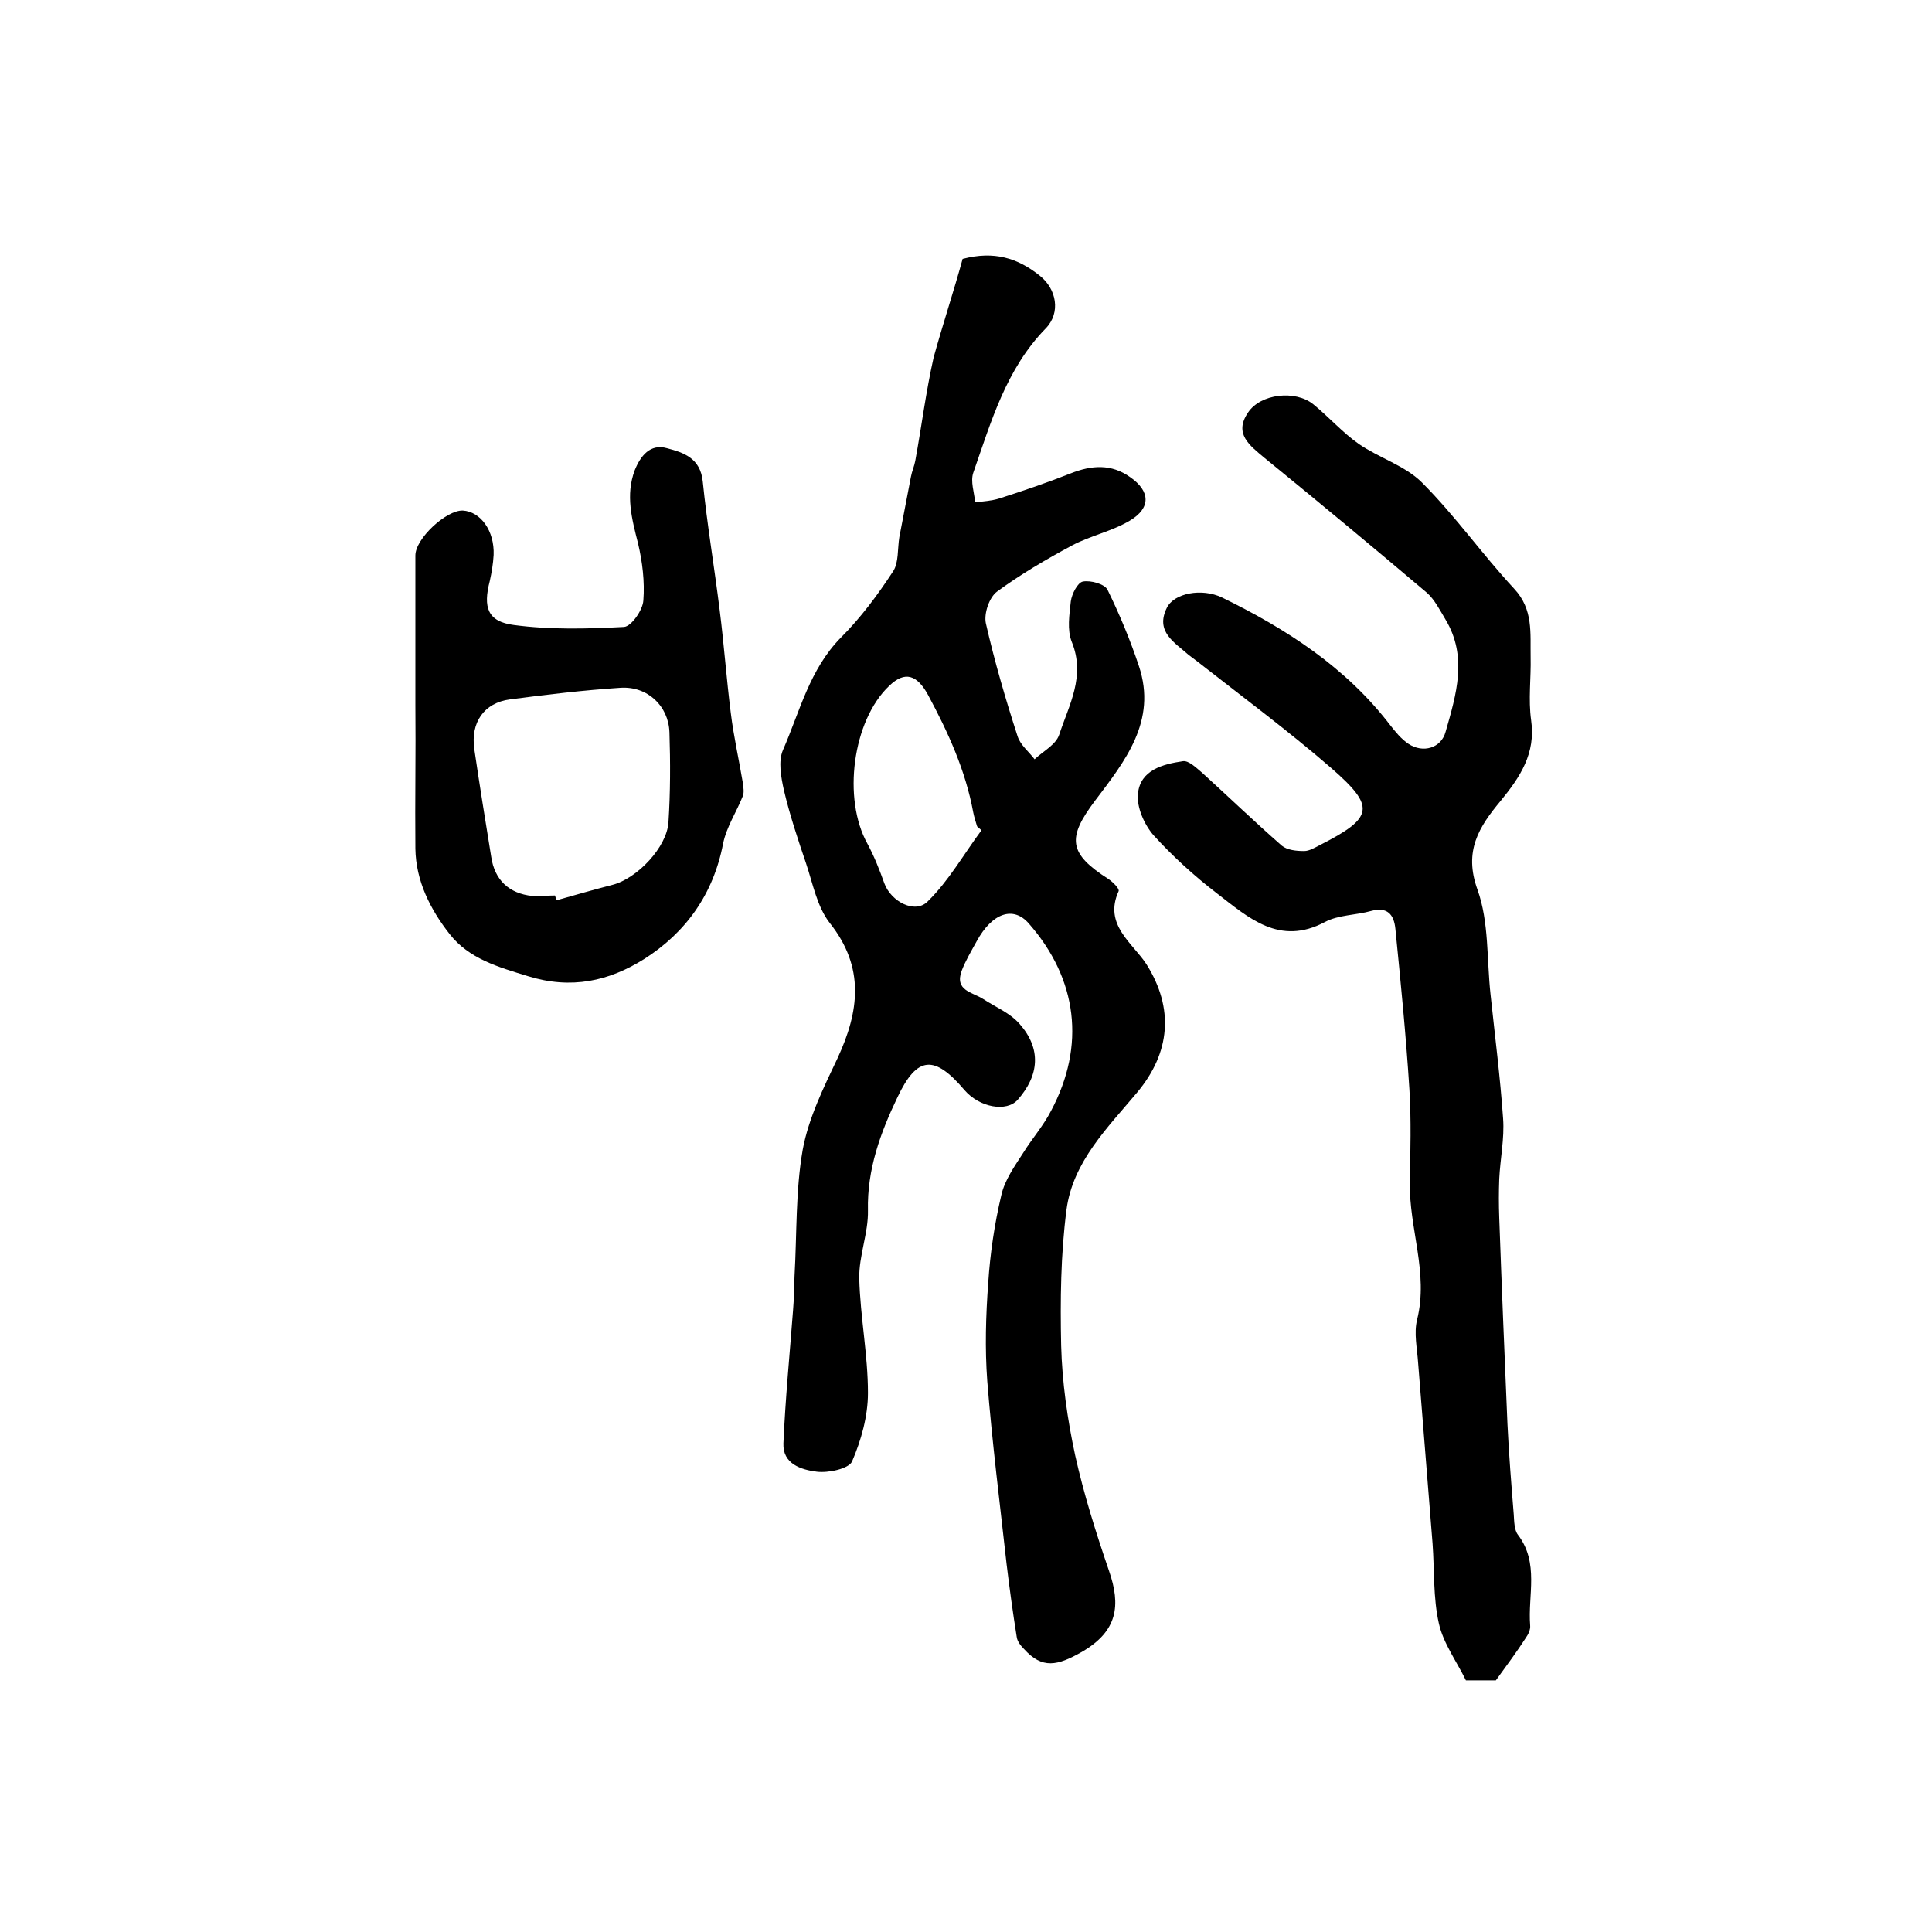 <?xml version="1.0" encoding="utf-8"?>
<!-- Generator: Adobe Illustrator 22.0.0, SVG Export Plug-In . SVG Version: 6.00 Build 0)  -->
<svg version="1.1" id="图层_1" xmlns="http://www.w3.org/2000/svg" xmlns:xlink="http://www.w3.org/1999/xlink" x="0px" y="0px"
	 viewBox="0 0 400 400" style="enable-background:new 0 0 400 400;" xml:space="preserve">
<style type="text/css">
	.st0{fill:#FFFFFF;}
</style>
<g>
	
	<path d="M199.3,53.6c6.5-1.7,11.4-0.2,16,3.5c3.4,2.7,4.4,7.6,1.2,10.9c-8.2,8.4-11.3,19.3-15,29.9c-0.6,1.8,0.2,4,0.4,6.1
		c1.7-0.2,3.4-0.3,5-0.8c5-1.6,10-3.3,14.8-5.2c4.3-1.7,8.4-2,12.3,0.8c4.2,2.9,4.3,6.4-0.1,9c-3.7,2.2-8.1,3.1-11.9,5.1
		c-5.4,2.9-10.7,6-15.6,9.6c-1.6,1.2-2.7,4.5-2.3,6.5c1.8,7.9,4.1,15.8,6.6,23.5c0.6,1.8,2.3,3.1,3.5,4.7c1.8-1.7,4.4-3,5.1-5.1
		c2-6.1,5.5-12.1,2.6-19.2c-1-2.5-0.5-5.6-0.2-8.4c0.2-1.5,1.4-3.9,2.5-4.1c1.6-0.3,4.5,0.5,5.1,1.7c2.5,5.1,4.7,10.4,6.5,15.8
		c3.8,11.4-2.9,19.7-9.1,27.9c-5.8,7.7-5.5,10.9,2.8,16.2c0.9,0.6,2.3,2,2.1,2.5c-3.2,7,3,10.8,5.8,15.2c5.7,9.1,4.9,18.2-1.9,26.4
		c-6.1,7.3-13.4,14.4-14.7,24.4c-1.2,9.3-1.3,18.7-1.1,28.1c0.2,7.6,1.3,15.3,2.9,22.7c1.8,8.1,4.3,16,7,23.9
		c2.5,7.2,1.8,12.5-5.6,16.8c-5.1,2.9-8.2,3.6-12-0.6c-0.7-0.7-1.4-1.6-1.5-2.5c-0.8-5-1.5-10.1-2.1-15.1c-1.4-12.6-3-25.3-4-37.9
		c-0.5-6.7-0.3-13.5,0.2-20.3c0.4-6.1,1.3-12.2,2.7-18.1c0.7-3.2,2.8-6.1,4.6-8.9c1.8-2.9,4.1-5.5,5.7-8.6
		c7.2-13.5,5.5-27.3-4.6-38.8c-3.2-3.7-7.6-2.2-10.8,3.7c-1.1,2-2.3,4-3.1,6.1c-1.5,4.1,2.2,4.4,4.4,5.8c2.6,1.7,5.6,2.9,7.6,5.2
		c4.5,5.1,4.1,10.6-0.4,15.7c-2.3,2.6-7.9,1.6-11-2c-6.2-7.3-9.8-7.2-13.9,1.5c-3.5,7.3-6.3,14.9-6.1,23.4c0.1,4.7-1.9,9.4-1.8,14.1
		c0.2,7.9,1.8,15.8,1.8,23.7c0,4.8-1.4,9.8-3.3,14.2c-0.7,1.5-4.9,2.4-7.3,2.1c-3.2-0.4-7.1-1.6-6.9-5.9c0.4-9.2,1.3-18.4,2-27.6
		c0.2-2.3,0.2-4.7,0.3-7c0.5-8.8,0.2-17.7,1.7-26.2c1.2-6.5,4.3-12.8,7.2-18.9c4.5-9.7,5.7-18.8-1.6-28c-2.6-3.3-3.5-8.1-4.9-12.3
		c-1.7-5-3.4-10.1-4.6-15.2c-0.6-2.7-1.2-6-0.2-8.3c3.5-8,5.5-16.7,12-23.3c4.1-4.1,7.6-8.8,10.8-13.7c1.2-1.8,0.9-4.7,1.3-7.1
		c0.8-4.2,1.6-8.3,2.4-12.5c0.2-1.1,0.7-2.2,0.9-3.3c1.3-7.1,2.2-14.3,3.8-21.4C195.2,67.1,197.5,60.2,199.3,53.6z M203.2,171.9
		c-0.3-0.3-0.6-0.5-0.9-0.8c-0.3-1-0.6-1.9-0.8-2.9c-1.6-8.7-5.2-16.6-9.4-24.4c-2.2-4-4.7-5-8-1.8c-7.6,7.2-9.7,23.4-4.5,32.7
		c1.4,2.6,2.5,5.4,3.5,8.2c1.4,3.8,6.4,6.4,9,3.7C196.4,182.4,199.5,176.9,203.2,171.9z"/>
	<path d="M309.7,347.9c-1.4,0-3.7,0-6.2,0c-1.9-3.9-4.7-7.7-5.6-11.8c-1.2-5.3-0.9-11-1.3-16.5c-1-12.5-2-25-3-37.5
		c-0.2-3-0.9-6.1-0.2-8.9c2.4-9.7-1.7-18.9-1.5-28.4c0.1-6.4,0.3-12.9-0.1-19.3c-0.7-11.1-1.8-22.1-2.9-33.2c-0.3-3-1.7-4.6-5-3.7
		c-3.2,0.9-6.8,0.8-9.6,2.3c-9.4,5-15.8-0.9-22.3-5.9c-4.7-3.6-9.2-7.7-13.2-12.1c-1.9-2.2-3.5-5.8-3.2-8.6c0.5-4.9,5.2-6.1,9.3-6.7
		c1.2-0.2,2.8,1.4,4,2.4c5.5,5,10.9,10.2,16.5,15.1c1.1,0.9,3,1.1,4.6,1.1c1.1,0,2.2-0.7,3.2-1.2c11.2-5.7,11.7-7.9,2.4-16
		c-9-7.8-18.6-14.9-27.9-22.2c-0.5-0.4-1.1-0.8-1.6-1.2c-2.9-2.6-7-4.8-4.5-9.8c1.5-3,7.2-4.1,11.4-2.1
		c13.3,6.5,25.6,14.4,34.8,26.4c1.1,1.4,2.3,2.9,3.8,3.9c3,2,6.8,0.9,7.7-2.5c2.2-7.7,4.6-15.5,0-23.2c-1.2-2-2.3-4.2-3.9-5.6
		c-11.1-9.4-22.3-18.7-33.6-27.9c-3.1-2.6-6.4-5-3.4-9.4c2.6-3.9,9.8-4.7,13.5-1.7c3.2,2.6,6,5.8,9.4,8.2c4.2,2.9,9.6,4.5,13.1,8
		c6.9,6.9,12.5,14.9,19.1,22c4,4.3,3.3,9.2,3.4,14.2c0.1,4.3-0.5,8.7,0.1,13c1,6.9-2.3,11.8-6.3,16.7c-4.5,5.4-7.7,10.4-4.8,18.4
		c2.4,6.7,1.9,14.4,2.7,21.7c0.9,8.5,2,17.1,2.6,25.7c0.3,4.1-0.6,8.3-0.8,12.5c-0.1,2.7-0.1,5.3,0,8c0.5,14.2,1.1,28.5,1.7,42.7
		c0.3,6.3,0.8,12.5,1.3,18.7c0.1,1.5,0.1,3.3,0.9,4.3c4.4,5.8,2,12.5,2.5,18.7c0.1,0.9-0.4,1.9-0.9,2.6
		C314.1,341.9,312.1,344.6,309.7,347.9z"/>
	<path d="M86,146c0-10.3,0-20.7,0-31c0-3.5,6.4-9.4,9.8-9.3c3.7,0.2,6.6,4.2,6.4,9.2c-0.1,1.8-0.4,3.6-0.8,5.4
		c-1.4,5.4-0.5,8.4,5,9.1c7.5,1,15.2,0.8,22.8,0.4c1.5-0.1,3.9-3.5,4-5.5c0.3-3.9-0.2-8-1.1-11.8c-1.3-5.1-2.6-10-0.7-15.1
		c1.2-3,3.2-5.6,6.7-4.6c3.4,0.9,6.9,2,7.4,6.9c0.9,8.9,2.4,17.7,3.5,26.6c0.9,7.1,1.4,14.2,2.3,21.3c0.6,4.9,1.7,9.7,2.5,14.5
		c0.1,0.9,0.3,1.9,0,2.7c-1.3,3.3-3.4,6.4-4.1,9.9c-2,10.4-7.7,18.4-16.4,23.9c-7.2,4.5-15,6.3-24,3.5c-6.2-1.9-12.2-3.6-16.2-8.7
		c-4-5.1-7-11-7.1-17.7C85.9,165.7,86.1,155.8,86,146C86,146,86,146,86,146z M114.9,185.4c0.1,0.3,0.2,0.6,0.3,1
		c3.9-1.1,7.7-2.2,11.6-3.2c5.1-1.3,11.3-7.8,11.6-13c0.4-6.2,0.4-12.4,0.2-18.6c-0.2-5.5-4.6-9.6-10.2-9.2
		c-7.6,0.5-15.2,1.4-22.8,2.4c-5.4,0.7-8.2,4.8-7.4,10.3c1.1,7.5,2.3,14.9,3.5,22.3c0.7,4.8,3.7,7.6,8.5,8.1
		C111.9,185.6,113.4,185.4,114.9,185.4z"/>
	
	
</g>
</svg>
